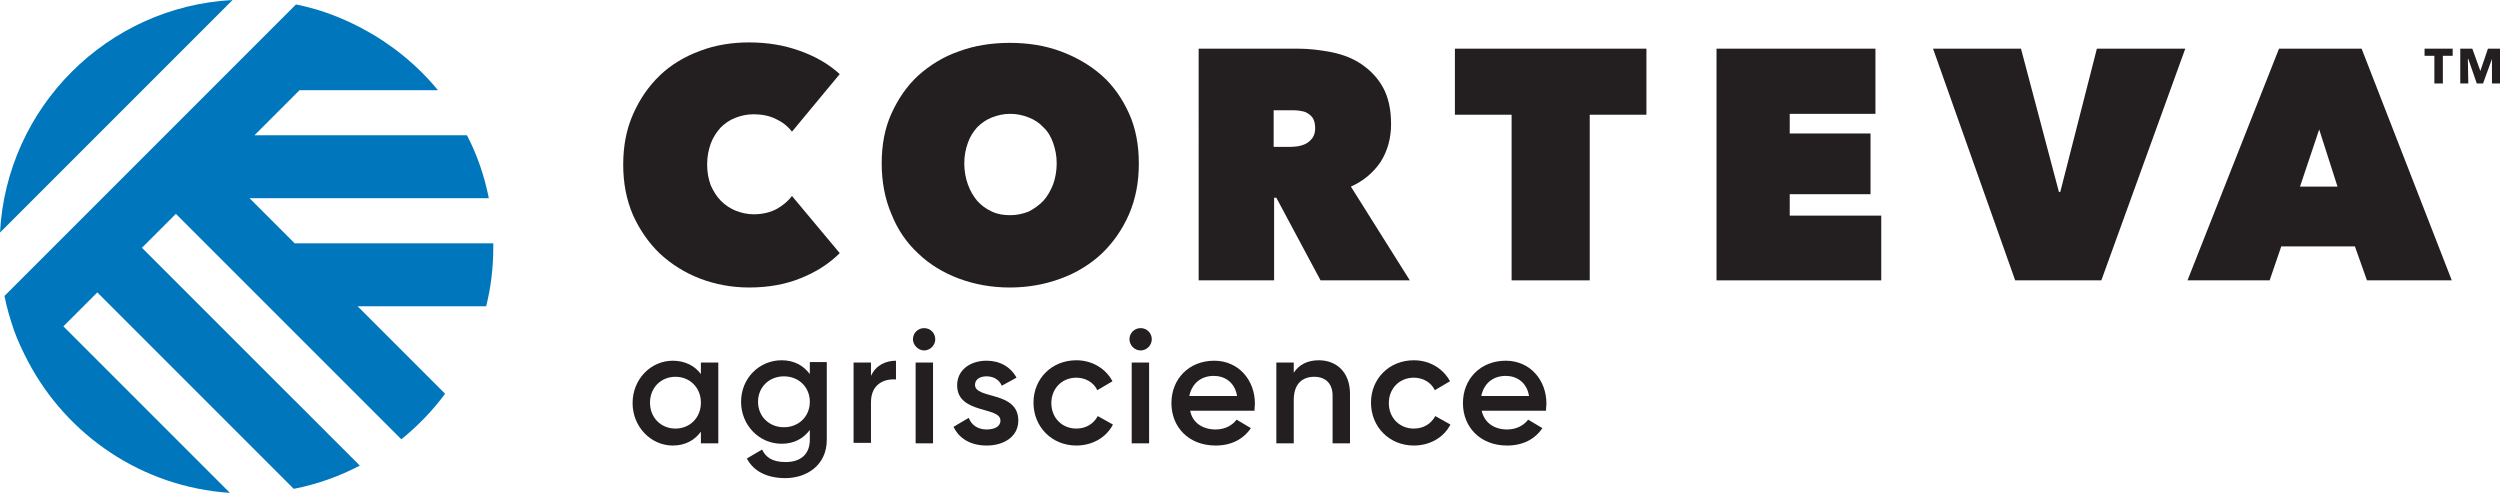 <svg version="1.1"
	 xmlns="http://www.w3.org/2000/svg" xmlns:xlink="http://www.w3.org/1999/xlink" xmlns:a="http://ns.adobe.com/AdobeSVGViewerExtensions/3.0/"
	 x="0px" y="0px" width="560px" height="110.4px" viewBox="0 0 560 110.4" style="enable-background:new 0 0 560 110.4;"
	 xml:space="preserve">
<style type="text/css">
	.st0{fill:#0077BD;}
	.st1{fill:#231F20;}
</style>
<defs>
</defs>
<g>
	<path class="st0" d="M0,52.1L52.1,0C24,1.5,1.5,24,0,52.1"/>
	<path class="st0" d="M110.5,55.2c0-0.2,0-0.5,0-0.7H66L55.9,44.4h53.6c-1-5-2.6-9.7-4.9-14.1H57l10.1-10.1h31
		C93.4,14.5,87.6,9.8,81,6.3c-0.1-0.1-0.2-0.1-0.4-0.2C76.2,3.8,71.4,2,66.3,1L1,66.3c0.5,2.6,1.3,5.2,2.1,7.6
		C4,76.4,5.1,78.7,6.3,81c8.7,16.5,25.5,28.1,45.2,29.4L14.2,73.1l7.6-7.6l44,44c5.2-1,10.2-2.8,14.8-5.2L31.8,55.5l7.6-7.6
		l50.5,50.5c3.7-3,7-6.4,9.8-10.2L80.1,68.6h28.8C110,64.3,110.5,59.8,110.5,55.2"/>
	<path class="st1" d="M139.6,36.9c0-4.2,0.7-7.9,2.2-11.3c1.5-3.4,3.5-6.3,6-8.7c2.5-2.4,5.5-4.2,9-5.5c3.4-1.3,7.1-1.9,11-1.9
		c4,0,7.8,0.6,11.4,1.9c3.6,1.3,6.5,3,8.9,5.2l-10.7,12.9c-1-1.3-2.2-2.2-3.7-2.9c-1.5-0.7-3.1-1-4.9-1c-1.5,0-2.8,0.3-4.1,0.8
		c-1.3,0.5-2.4,1.3-3.3,2.2c-0.9,1-1.7,2.2-2.2,3.6c-0.5,1.4-0.8,2.9-0.8,4.7c0,1.7,0.3,3.2,0.8,4.6c0.6,1.3,1.3,2.5,2.3,3.5
		c1,1,2.1,1.7,3.3,2.2c1.3,0.5,2.6,0.8,4,0.8c2,0,3.7-0.4,5.2-1.2c1.4-0.8,2.6-1.8,3.4-2.9l10.7,12.8c-2.3,2.3-5.2,4.2-8.7,5.6
		c-3.4,1.4-7.3,2.1-11.6,2.1c-3.9,0-7.6-0.7-11-2c-3.4-1.3-6.4-3.2-9-5.6c-2.5-2.4-4.5-5.3-6-8.6C140.3,44.7,139.6,41,139.6,36.9"/>
	<path class="st1" d="M197.5,36.6c0-4.2,0.7-7.9,2.2-11.2c1.5-3.3,3.5-6.2,6-8.5c2.6-2.3,5.6-4.2,9.1-5.4c3.5-1.3,7.3-1.9,11.4-1.9
		s7.9,0.6,11.4,1.9c3.5,1.3,6.6,3.1,9.2,5.4c2.6,2.3,4.6,5.2,6.1,8.5c1.5,3.3,2.2,7.1,2.2,11.2c0,4.2-0.7,7.9-2.2,11.4
		c-1.5,3.4-3.5,6.3-6.1,8.8c-2.6,2.4-5.6,4.3-9.2,5.6c-3.5,1.3-7.3,2-11.4,2s-7.9-0.7-11.4-2c-3.5-1.3-6.6-3.2-9.1-5.6
		c-2.6-2.4-4.6-5.3-6-8.8C198.2,44.5,197.5,40.7,197.5,36.6 M216,36.6c0,1.7,0.3,3.3,0.8,4.7c0.5,1.4,1.2,2.6,2.1,3.7
		c0.9,1,2,1.8,3.3,2.4c1.3,0.6,2.6,0.8,4.1,0.8s2.8-0.3,4.1-0.8c1.2-0.6,2.3-1.4,3.3-2.4c0.9-1,1.6-2.2,2.2-3.7
		c0.5-1.4,0.8-3,0.8-4.7c0-1.7-0.3-3.2-0.8-4.6c-0.5-1.4-1.2-2.6-2.2-3.5c-0.9-1-2-1.7-3.3-2.2c-1.3-0.5-2.6-0.8-4.1-0.8
		s-2.8,0.3-4.1,0.8c-1.3,0.5-2.4,1.3-3.3,2.2c-0.9,1-1.6,2.1-2.1,3.5C216.3,33.4,216,34.9,216,36.6"/>
	<path class="st1" d="M268.4,10.9h22.3c2.5,0,5.1,0.3,7.6,0.8c2.5,0.5,4.8,1.4,6.7,2.7s3.6,3,4.8,5.2c1.2,2.2,1.8,4.9,1.8,8.2
		c0,3.2-0.8,6-2.3,8.4c-1.6,2.4-3.8,4.3-6.7,5.6l13.2,21h-20l-9.9-18.5h-0.5v18.5h-16.9V10.9z M285.2,32.9h3.4c0.6,0,1.2,0,1.9-0.1
		c0.7-0.1,1.4-0.3,2-0.6c0.6-0.3,1.1-0.8,1.5-1.3c0.4-0.6,0.6-1.3,0.6-2.2c0-0.9-0.2-1.7-0.5-2.2c-0.3-0.5-0.8-0.9-1.3-1.2
		c-0.5-0.3-1.1-0.4-1.7-0.5c-0.6-0.1-1.2-0.1-1.7-0.1h-4.1V32.9z"/>
	<polygon class="st1" points="356.1,62.8 338.6,62.8 338.6,25.7 325.9,25.7 325.9,10.9 368.8,10.9 368.8,25.7 356.1,25.7 	"/>
	<polygon class="st1" points="384.5,10.9 420.1,10.9 420.1,25.5 400.9,25.5 400.9,29.9 419,29.9 419,43.5 400.9,43.5 400.9,48.3 
		421.4,48.3 421.4,62.8 384.5,62.8 	"/>
	<polygon class="st1" points="433,10.9 452.7,10.9 461.2,43 461.5,43 469.7,10.9 489.5,10.9 470.7,62.8 451.4,62.8 	"/>
	<path class="st1" d="M510.5,10.9H529l20.2,51.9h-19l-2.7-7.6H511l-2.6,7.6H490L510.5,10.9z M519.5,29l-4.3,12.8h8.4L519.5,29z"/>
	<polygon class="st1" points="547.2,12.5 547.2,18.7 545.3,18.7 545.3,12.5 543.1,12.5 543.1,10.9 549.4,10.9 549.4,12.5 	"/>
	<polygon class="st1" points="558.2,18.7 558.2,13.2 558.2,13.2 556.2,18.7 554.8,18.7 552.9,13.2 552.8,13.2 552.9,18.7 
		551.1,18.7 551.1,10.9 553.8,10.9 555.6,15.9 555.6,15.9 557.3,10.9 560,10.9 560,18.7 	"/>
	<path class="st1" d="M160.9,81.2v18.1H157v-2.6c-1.4,1.9-3.5,3.1-6.3,3.1c-4.9,0-9-4.2-9-9.5c0-5.4,4.1-9.5,9-9.5
		c2.8,0,5,1.2,6.3,3v-2.6H160.9z M157,90.2c0-3.4-2.5-5.8-5.7-5.8s-5.7,2.4-5.7,5.8c0,3.4,2.5,5.8,5.7,5.8S157,93.6,157,90.2"/>
	<path class="st1" d="M185.2,81.2v17.3c0,5.8-4.6,8.6-9.3,8.6c-4,0-7.1-1.5-8.6-4.4l3.4-2c0.8,1.6,2.1,2.8,5.3,2.8
		c3.4,0,5.4-1.8,5.4-5v-2.2c-1.4,1.9-3.5,3.1-6.3,3.1c-5.1,0-9.1-4.2-9.1-9.4c0-5.2,4-9.3,9.1-9.3c2.8,0,4.9,1.2,6.3,3.1v-2.7H185.2
		z M181.4,90c0-3.3-2.5-5.7-5.8-5.7c-3.3,0-5.8,2.4-5.8,5.7c0,3.3,2.5,5.7,5.8,5.7C178.9,95.7,181.4,93.3,181.4,90"/>
	<path class="st1" d="M200.7,80.8v4.2c-2.6-0.2-5.6,1-5.6,5.1v9.1h-3.9V81.2h3.9v3C196.2,81.8,198.4,80.8,200.7,80.8"/>
	<path class="st1" d="M204.5,76c0-1.4,1.1-2.5,2.5-2.5c1.4,0,2.5,1.1,2.5,2.5c0,1.3-1.1,2.5-2.5,2.5C205.7,78.5,204.5,77.3,204.5,76
		 M205.1,81.2h3.9v18.1h-3.9V81.2z"/>
	<path class="st1" d="M228.1,94.2c0,3.6-3.2,5.6-7.1,5.6c-3.6,0-6.2-1.6-7.4-4.2l3.4-2c0.6,1.6,2,2.6,4,2.6c1.7,0,3.1-0.6,3.1-2
		c0-3.2-9.7-1.4-9.7-7.9c0-3.4,2.9-5.5,6.6-5.5c3,0,5.4,1.4,6.7,3.8l-3.3,1.8c-0.6-1.4-1.9-2.1-3.4-2.1c-1.4,0-2.6,0.6-2.6,1.9
		C218.4,89.5,228.1,87.5,228.1,94.2"/>
	<path class="st1" d="M231.5,90.2c0-5.4,4.1-9.5,9.6-9.5c3.6,0,6.6,1.9,8.1,4.7l-3.4,2c-0.8-1.7-2.6-2.8-4.7-2.8
		c-3.2,0-5.6,2.4-5.6,5.7c0,3.3,2.4,5.7,5.6,5.7c2.2,0,3.9-1.1,4.8-2.8l3.4,1.9c-1.5,2.9-4.6,4.7-8.2,4.7
		C235.6,99.8,231.5,95.6,231.5,90.2"/>
	<path class="st1" d="M253,76c0-1.4,1.1-2.5,2.5-2.5c1.4,0,2.5,1.1,2.5,2.5c0,1.3-1.1,2.5-2.5,2.5C254.1,78.5,253,77.3,253,76
		 M253.5,81.2h3.9v18.1h-3.9V81.2z"/>
	<path class="st1" d="M272.3,96.2c2.2,0,3.8-1,4.7-2.2l3.2,1.9c-1.7,2.5-4.4,3.9-7.9,3.9c-6,0-9.9-4.1-9.9-9.5
		c0-5.4,3.9-9.5,9.6-9.5c5.4,0,9.1,4.3,9.1,9.6c0,0.5-0.1,1.1-0.1,1.6h-14.4C267.1,94.7,269.4,96.2,272.3,96.2 M277.1,88.7
		c-0.5-3.1-2.8-4.5-5.2-4.5c-2.9,0-4.9,1.7-5.5,4.5H277.1z"/>
	<path class="st1" d="M302.4,88.2v11.1h-3.9V88.6c0-2.7-1.6-4.2-4.1-4.2c-2.6,0-4.6,1.5-4.6,5.2v9.7h-3.9V81.2h3.9v2.3
		c1.2-1.9,3.2-2.8,5.6-2.8C299.5,80.7,302.4,83.5,302.4,88.2"/>
	<path class="st1" d="M307.1,90.2c0-5.4,4.1-9.5,9.6-9.5c3.6,0,6.6,1.9,8.1,4.7l-3.4,2c-0.8-1.7-2.6-2.8-4.7-2.8
		c-3.2,0-5.6,2.4-5.6,5.7c0,3.3,2.4,5.7,5.6,5.7c2.2,0,3.9-1.1,4.8-2.8l3.4,1.9c-1.5,2.9-4.6,4.7-8.2,4.7
		C311.2,99.8,307.1,95.6,307.1,90.2"/>
	<path class="st1" d="M337.6,96.2c2.2,0,3.8-1,4.7-2.2l3.2,1.9c-1.7,2.5-4.4,3.9-7.9,3.9c-6,0-9.9-4.1-9.9-9.5
		c0-5.4,3.9-9.5,9.6-9.5c5.4,0,9.1,4.3,9.1,9.6c0,0.5-0.1,1.1-0.1,1.6h-14.4C332.5,94.7,334.7,96.2,337.6,96.2 M342.5,88.7
		c-0.5-3.1-2.8-4.5-5.2-4.5c-2.9,0-4.9,1.7-5.5,4.5H342.5z"/>
</g>
</svg>
